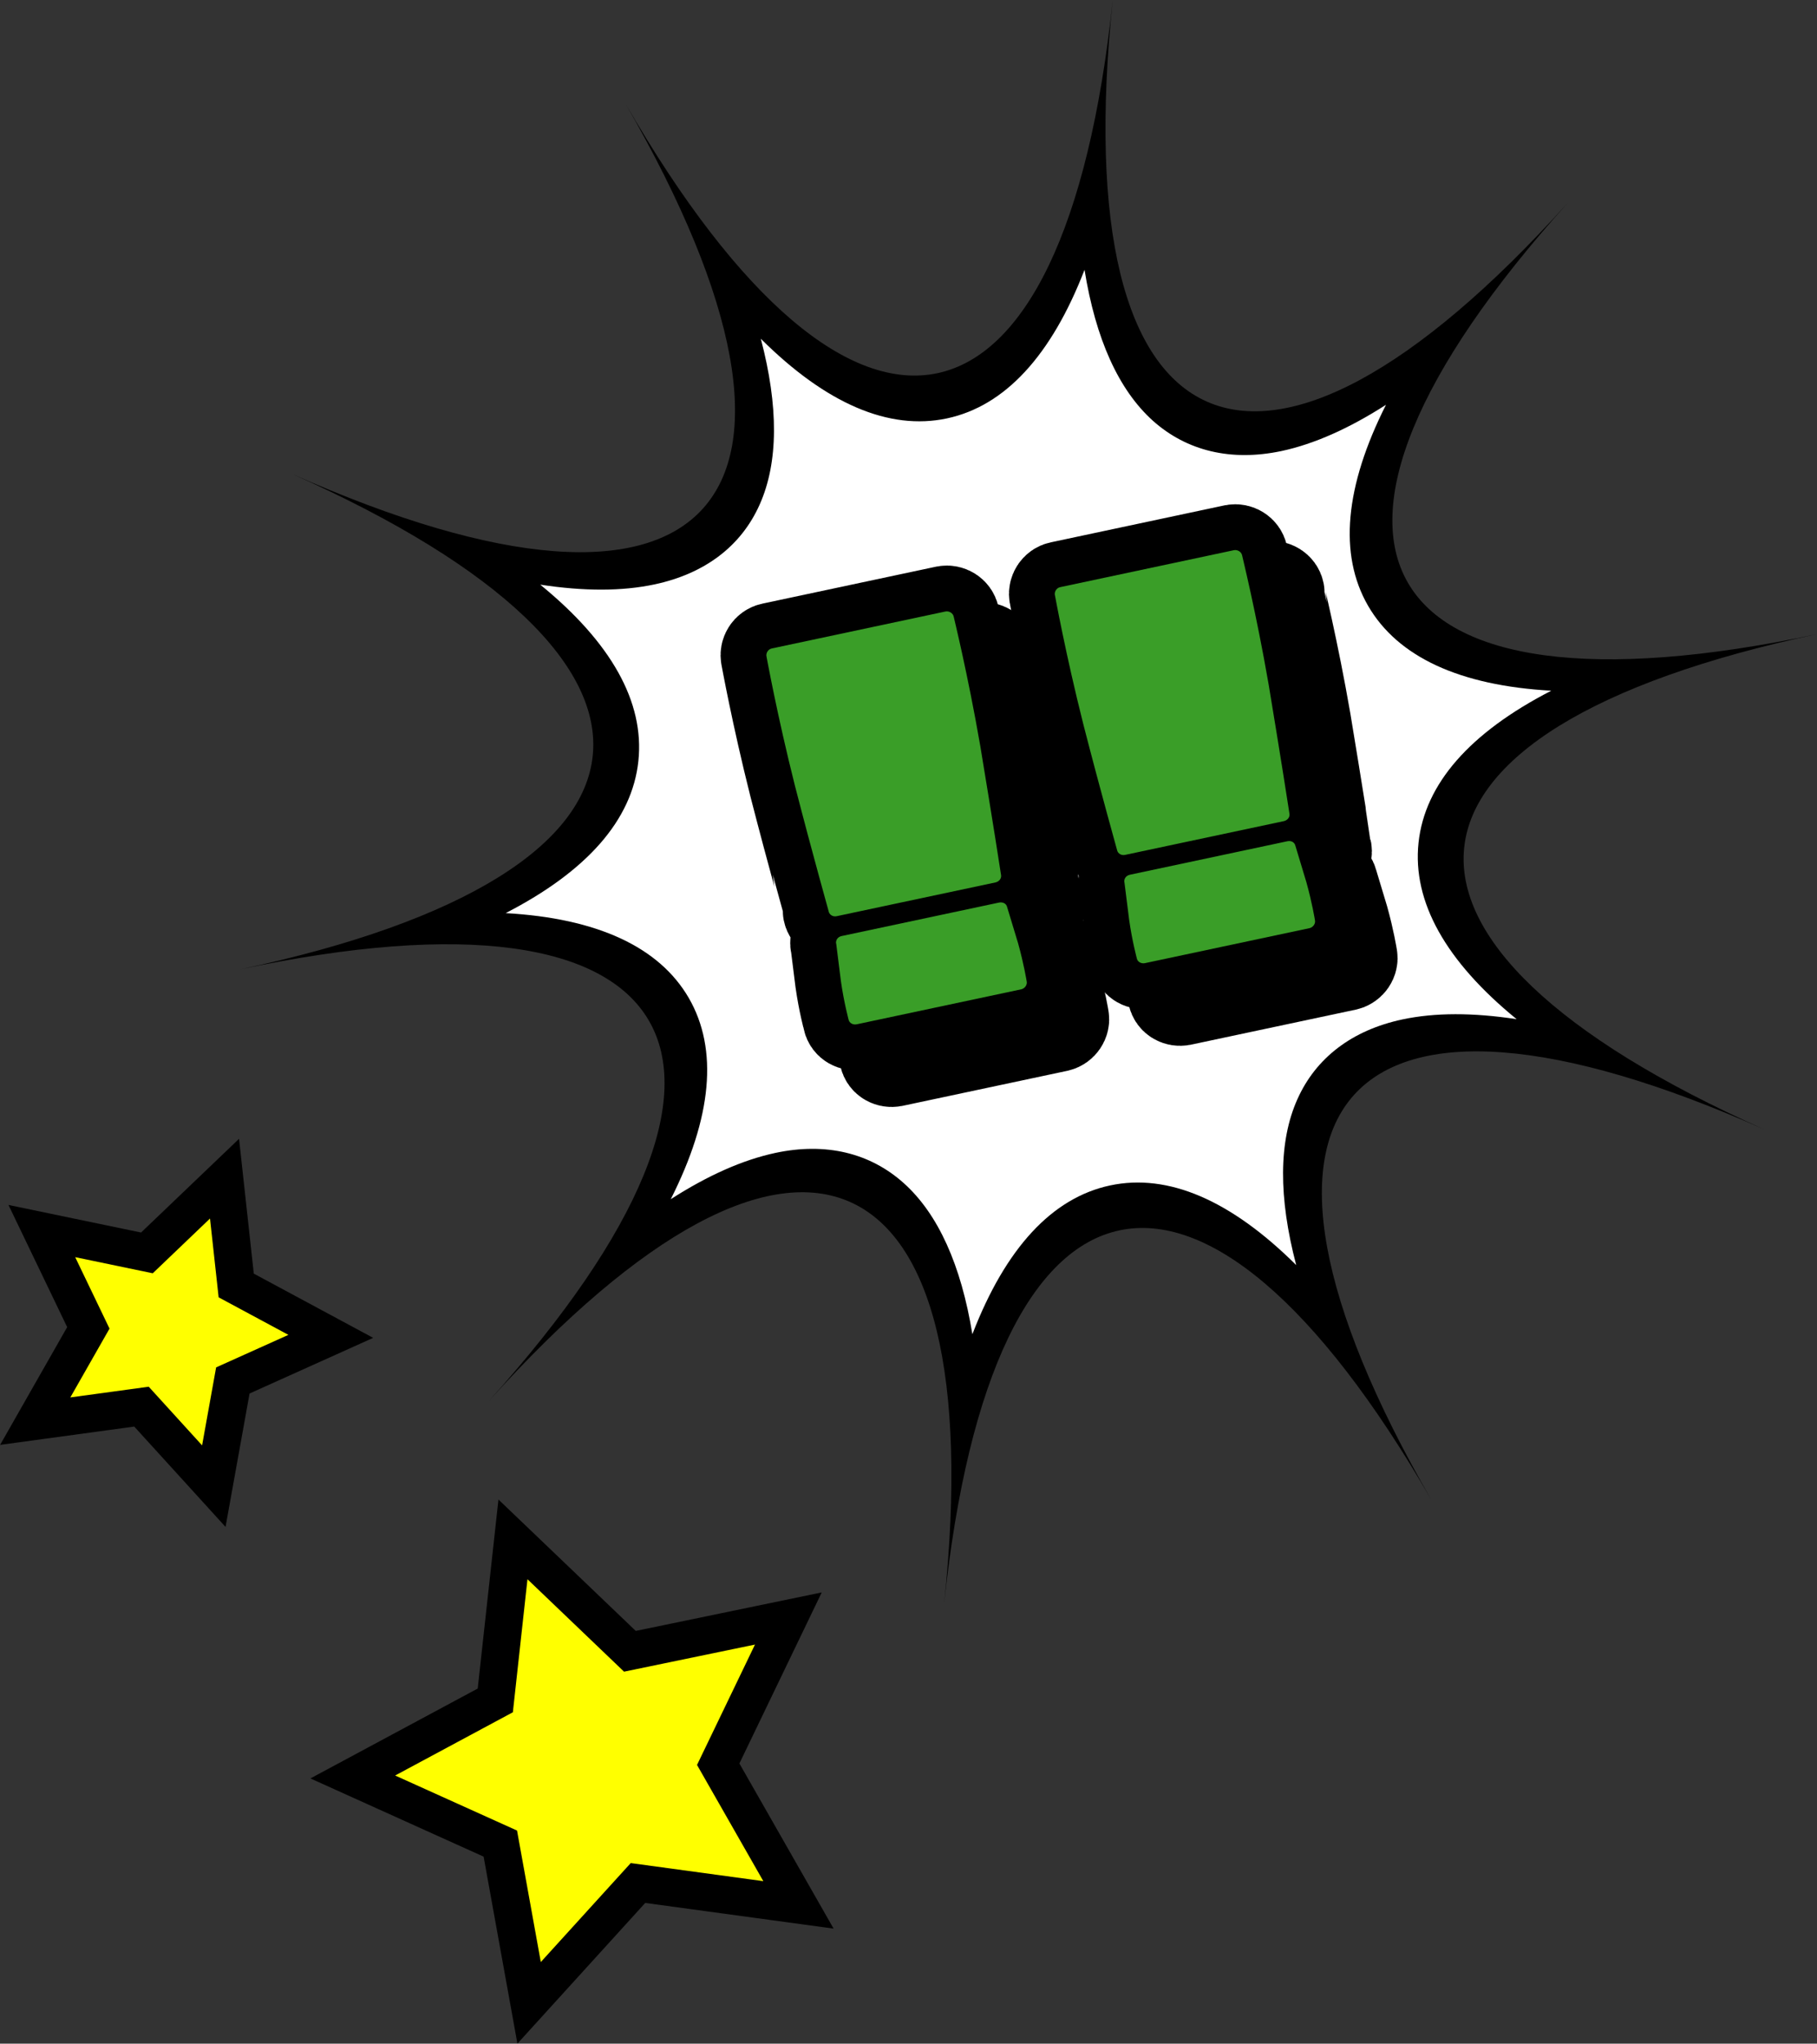 <?xml version="1.0" encoding="UTF-8"?>
<svg id="_レイヤー_2" data-name="レイヤー 2" xmlns="http://www.w3.org/2000/svg" viewBox="0 0 130.73 147.02">
  <rect x="0" y="0" width="130.73" height="147.02" fill="#333333" stroke="none"/>
  <defs>
    <style>
      .cls-1 {
        fill: #fff;
      }

      .cls-2 {
        stroke-linecap: round;
        stroke-linejoin: round;
        stroke-width: 6.59px;
      }

      .cls-2, .cls-3 {
        fill: none;
        stroke: #000;
      }

      .cls-3 {
        stroke-miterlimit: 10;
        stroke-width: 5.4px;
      }

      .cls-4 {
        fill: #3a9e28;
      }

      .cls-5 {
        fill: #ff0;
      }
    </style>
  </defs>
  <g id="bg">
    <g>
      <g>
        <polygon class="cls-3" points="37.95 113.61 44.9 120.26 54.32 118.31 50.15 126.97 54.92 135.33 45.38 134.03 38.91 141.15 37.2 131.69 28.43 127.73 36.9 123.18 37.95 113.61"/>
        <polygon class="cls-5" points="37.95 113.61 44.9 120.26 54.32 118.31 50.15 126.97 54.92 135.33 45.38 134.03 38.91 141.15 37.2 131.69 28.43 127.73 36.9 123.18 37.95 113.61"/>
      </g>
      <g>
        <polygon class="cls-3" points="15.11 87.66 15.73 93.33 20.75 96.03 15.55 98.37 14.54 103.98 10.7 99.76 5.06 100.53 7.88 95.58 5.41 90.44 10.99 91.6 15.11 87.66"/>
        <polygon class="cls-5" points="15.11 87.66 15.73 93.33 20.75 96.03 15.55 98.37 14.54 103.98 10.7 99.76 5.06 100.53 7.88 95.58 5.41 90.44 10.99 91.6 15.11 87.66"/>
      </g>
      <g>
        <path d="M45,7.45c16.57,28.7,31.6,25.51,35.06-7.45-3.46,32.96,10.57,39.21,32.75,14.58-22.18,24.63-14.5,37.93,17.92,31.04-32.42,6.89-34.02,22.17-3.75,35.65-30.28-13.48-40.56-2.06-23.99,26.64-16.57-28.7-31.6-25.51-35.06,7.45,3.46-32.96-10.57-39.21-32.75-14.58,22.18-24.63,14.5-37.93-17.92-31.04,32.42-6.89,34.02-22.17,3.75-35.65,30.28,13.48,40.56,2.06,23.99-26.64Z"/>
        <path class="cls-1" d="M69.97,95.96c2.38-6.16,5.72-9.79,9.9-10.68s8.7,1.07,13.39,5.73c-1.28-4.87-1.27-8.9.08-11.92,1.33-2.99,3.94-4.98,7.55-5.75,2.34-.5,5.09-.5,8.23-.02-5.1-4.16-7.51-8.45-7.06-12.69.45-4.24,3.7-7.93,9.55-10.94-6.58-.37-11.04-2.42-13.18-6.11-2.13-3.69-1.67-8.59,1.29-14.46-2.68,1.72-5.19,2.83-7.53,3.33-3.61.76-6.8,0-9.24-2.18-2.47-2.22-4.12-5.89-4.92-10.86-2.38,6.16-5.72,9.8-9.9,10.69-4.18.89-8.71-1.07-13.39-5.73,1.28,4.87,1.27,8.89-.08,11.92-1.33,3-3.95,4.98-7.56,5.75-2.34.5-5.09.5-8.23.02,5.1,4.16,7.51,8.44,7.06,12.69-.45,4.24-3.7,7.93-9.55,10.94,6.57.37,11.04,2.42,13.18,6.11,2.13,3.69,1.67,8.59-1.3,14.47,2.68-1.72,5.19-2.83,7.53-3.33,3.61-.77,6.8-.01,9.24,2.18,2.47,2.22,4.12,5.89,4.93,10.86Z"/>
        <g>
          <g>
            <path class="cls-2" d="M78.53,45.47c-.06-.26.12-.54.38-.59l12.5-2.66c.26-.05.54.12.59.38,0,.03,1.01,4.1,1.91,9.3.86,5.18,1.49,9.22,1.49,9.25.06.26-.13.5-.39.56l-11.43,2.43c-.26.06-.53-.09-.58-.35,0-.03-1.12-3.97-2.43-9.06-1.29-5.12-2.03-9.24-2.04-9.27ZM83.53,66.1c-.02-.27.14-.47.4-.53l11.33-2.41c.26-.06.52.06.58.32l.79,2.62c.42,1.5.61,2.69.62,2.75.05.23-.13.5-.39.56l-11.85,2.52c-.26.05-.53-.09-.58-.35-.01-.06-.33-1.22-.55-2.77l-.34-2.71Z"/>
            <path class="cls-2" d="M57.79,49.88c-.06-.26.12-.54.38-.59l12.5-2.66c.26-.05.54.12.59.38,0,.03,1.01,4.1,1.91,9.3.86,5.18,1.49,9.22,1.49,9.25.06.26-.13.5-.39.56l-11.43,2.43c-.26.06-.53-.09-.58-.35,0-.03-1.12-3.97-2.43-9.05-1.29-5.12-2.03-9.24-2.04-9.27ZM62.78,70.51c-.02-.27.14-.47.4-.53l11.33-2.41c.26-.05.52.06.58.32l.79,2.61c.42,1.51.61,2.69.62,2.75.05.23-.13.5-.39.56l-11.85,2.52c-.26.05-.53-.09-.58-.35-.01-.06-.33-1.22-.55-2.77l-.34-2.71Z"/>
          </g>
          <g>
            <path class="cls-2" d="M75.9,42.83c-.06-.26.12-.54.38-.59l12.5-2.66c.26-.05.54.12.59.38,0,.03,1.01,4.1,1.91,9.3.86,5.18,1.49,9.22,1.49,9.25.06.26-.13.5-.39.56l-11.43,2.43c-.26.06-.53-.09-.58-.35,0-.03-1.12-3.97-2.43-9.06-1.29-5.12-2.03-9.24-2.04-9.27ZM80.89,63.46c-.02-.27.14-.47.4-.53l11.33-2.41c.26-.06.52.06.58.32l.79,2.62c.42,1.5.61,2.69.62,2.75.05.23-.13.5-.39.56l-11.85,2.52c-.26.05-.53-.09-.58-.35-.01-.06-.33-1.22-.55-2.77l-.34-2.71Z"/>
            <path class="cls-2" d="M55.15,47.24c-.06-.26.12-.54.38-.59l12.5-2.66c.26-.05.54.12.59.38,0,.03,1.01,4.1,1.91,9.3.86,5.18,1.49,9.22,1.49,9.25.06.26-.13.5-.39.56l-11.43,2.43c-.26.06-.53-.09-.58-.35,0-.03-1.12-3.97-2.43-9.05-1.29-5.12-2.03-9.24-2.04-9.27ZM60.15,67.87c-.02-.27.14-.47.4-.53l11.33-2.41c.26-.05.52.06.58.32l.79,2.61c.42,1.51.61,2.69.62,2.75.05.23-.13.5-.39.56l-11.85,2.52c-.26.05-.53-.09-.58-.35-.01-.06-.33-1.22-.55-2.77l-.34-2.71Z"/>
          </g>
          <g>
            <path class="cls-4" d="M75.9,42.83c-.06-.26.12-.54.38-.59l12.5-2.66c.26-.05.54.12.59.38,0,.03,1.01,4.1,1.91,9.3.86,5.18,1.49,9.22,1.49,9.25.06.26-.13.5-.39.56l-11.43,2.43c-.26.06-.53-.09-.58-.35,0-.03-1.12-3.97-2.43-9.06-1.29-5.12-2.03-9.24-2.04-9.27ZM80.89,63.46c-.02-.27.14-.47.4-.53l11.33-2.41c.26-.06.52.06.58.32l.79,2.62c.42,1.5.61,2.69.62,2.75.05.23-.13.5-.39.56l-11.85,2.52c-.26.05-.53-.09-.58-.35-.01-.06-.33-1.22-.55-2.77l-.34-2.71Z"/>
            <path class="cls-4" d="M55.15,47.24c-.06-.26.12-.54.38-.59l12.5-2.66c.26-.05.54.12.59.38,0,.03,1.01,4.1,1.91,9.3.86,5.18,1.49,9.22,1.49,9.25.06.26-.13.5-.39.56l-11.43,2.43c-.26.06-.53-.09-.58-.35,0-.03-1.12-3.97-2.43-9.05-1.29-5.12-2.03-9.24-2.04-9.27ZM60.15,67.87c-.02-.27.14-.47.4-.53l11.33-2.41c.26-.05.52.06.58.32l.79,2.61c.42,1.51.61,2.69.62,2.75.05.23-.13.5-.39.56l-11.85,2.52c-.26.05-.53-.09-.58-.35-.01-.06-.33-1.22-.55-2.77l-.34-2.71Z"/>
          </g>
        </g>
      </g>
    </g>
  </g>
</svg>